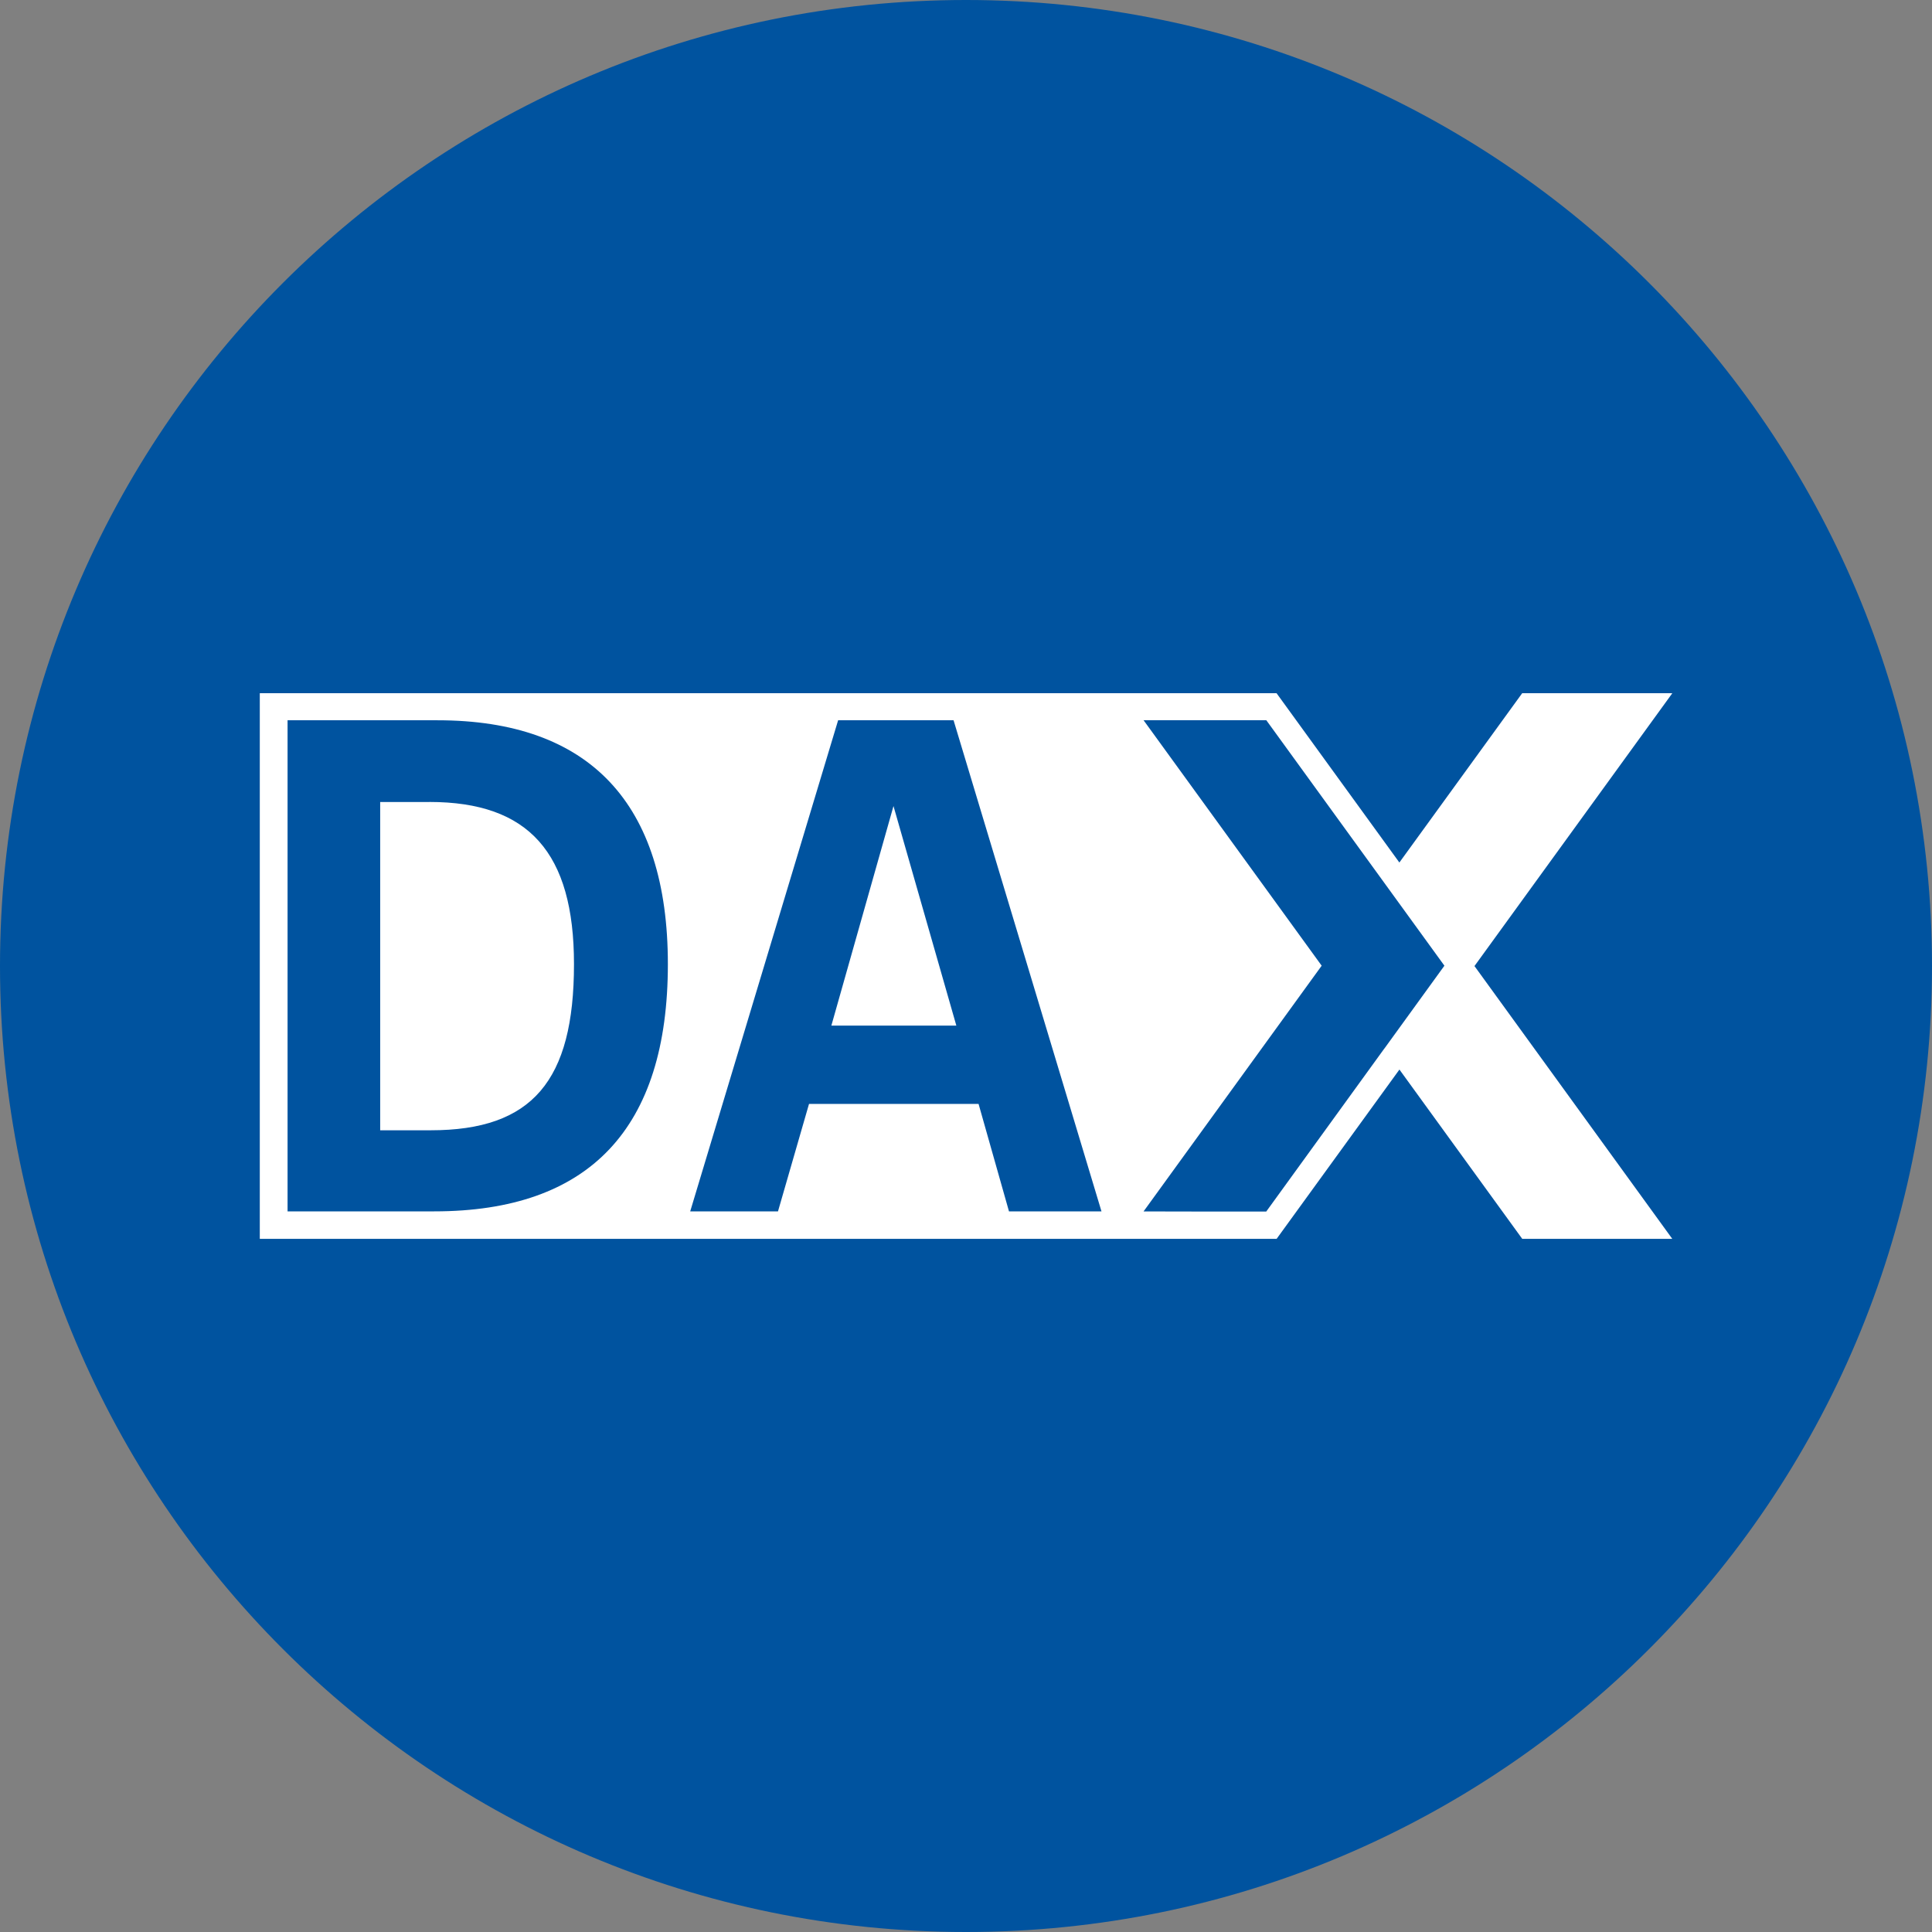 <?xml version="1.0" encoding="UTF-8"?>
<svg xmlns="http://www.w3.org/2000/svg" version="1.1" viewBox="0 0 32 32">
  <rect x="0" y="0" width="32" height="32" fill="#808080" stroke="none"/>
  <!-- Generator: Adobe Illustrator 29.0.0, SVG Export Plug-In . SVG Version: 2.1.0 Build 186)  -->
  <defs>
    <style>
      .st0 {
        fill: #fff;
      }

      .st1 {
        fill: #00539f;
      }
    </style>
  </defs>
  <g id="Layer_1">
    <path class="st1" d="M32,16c0,2.209-.448,4.314-1.257,6.228s-1.981,3.638-3.429,5.086-3.172,2.619-5.086,3.429-4.019,1.257-6.228,1.257-4.314-.448-6.228-1.257-3.638-1.981-5.086-3.429-2.619-3.172-3.429-5.086-1.257-4.019-1.257-6.228.448-4.314,1.257-6.228,1.981-3.638,3.429-5.086,3.172-2.619,5.086-3.429,4.019-1.257,6.228-1.257,4.314.448,6.228,1.257,3.638,1.981,5.086,3.429,2.619,3.172,3.429,5.086,1.257,4.019,1.257,6.228Z"/>
  </g>
  <g id="Layer_2">
    <g>
      <path class="st0" d="M27.697,11.482h-2.485l-1.017,1.402-1.017,1.402-1.017-1.402-1.017-1.402H4.303v9.037h16.842l1.017-1.402,1.017-1.402,1.017,1.402,1.017,1.402h2.485l-1.638-2.259-1.638-2.259,1.638-2.259,1.638-2.259ZM7.191,20.064h-2.428v-4.067s0-4.067,0-4.067h2.484c1.259,0,2.213.344,2.852,1.021s.963,1.687.963,3.018c0,1.359-.324,2.383-.97,3.067s-1.614,1.028-2.9,1.028ZM16.712,20.064l-.252-.89-.252-.89h-2.808l-.257.89-.257.89h-1.454l1.225-4.067,1.225-4.067h1.912l1.225,4.067,1.225,4.067h-1.533ZM22.929,17.367l-.978,1.35-.978,1.35h-1.016s-1.016-.002-1.016-.002l1.475-2.035,1.475-2.035-1.475-2.033-1.475-2.033h2.033l.978,1.348.978,1.348.497.685.497.685-.497.686-.497.686Z"/>
      <polygon class="st0" points="13.77 16.987 15.84 16.987 14.799 13.351 13.77 16.987"/>
      <path class="st0" d="M7.113,13.284h-.816v5.437h.838c1.679,0,2.372-.816,2.372-2.752,0-1.846-.749-2.686-2.394-2.686Z"/>
    </g>
  </g>
</svg>
